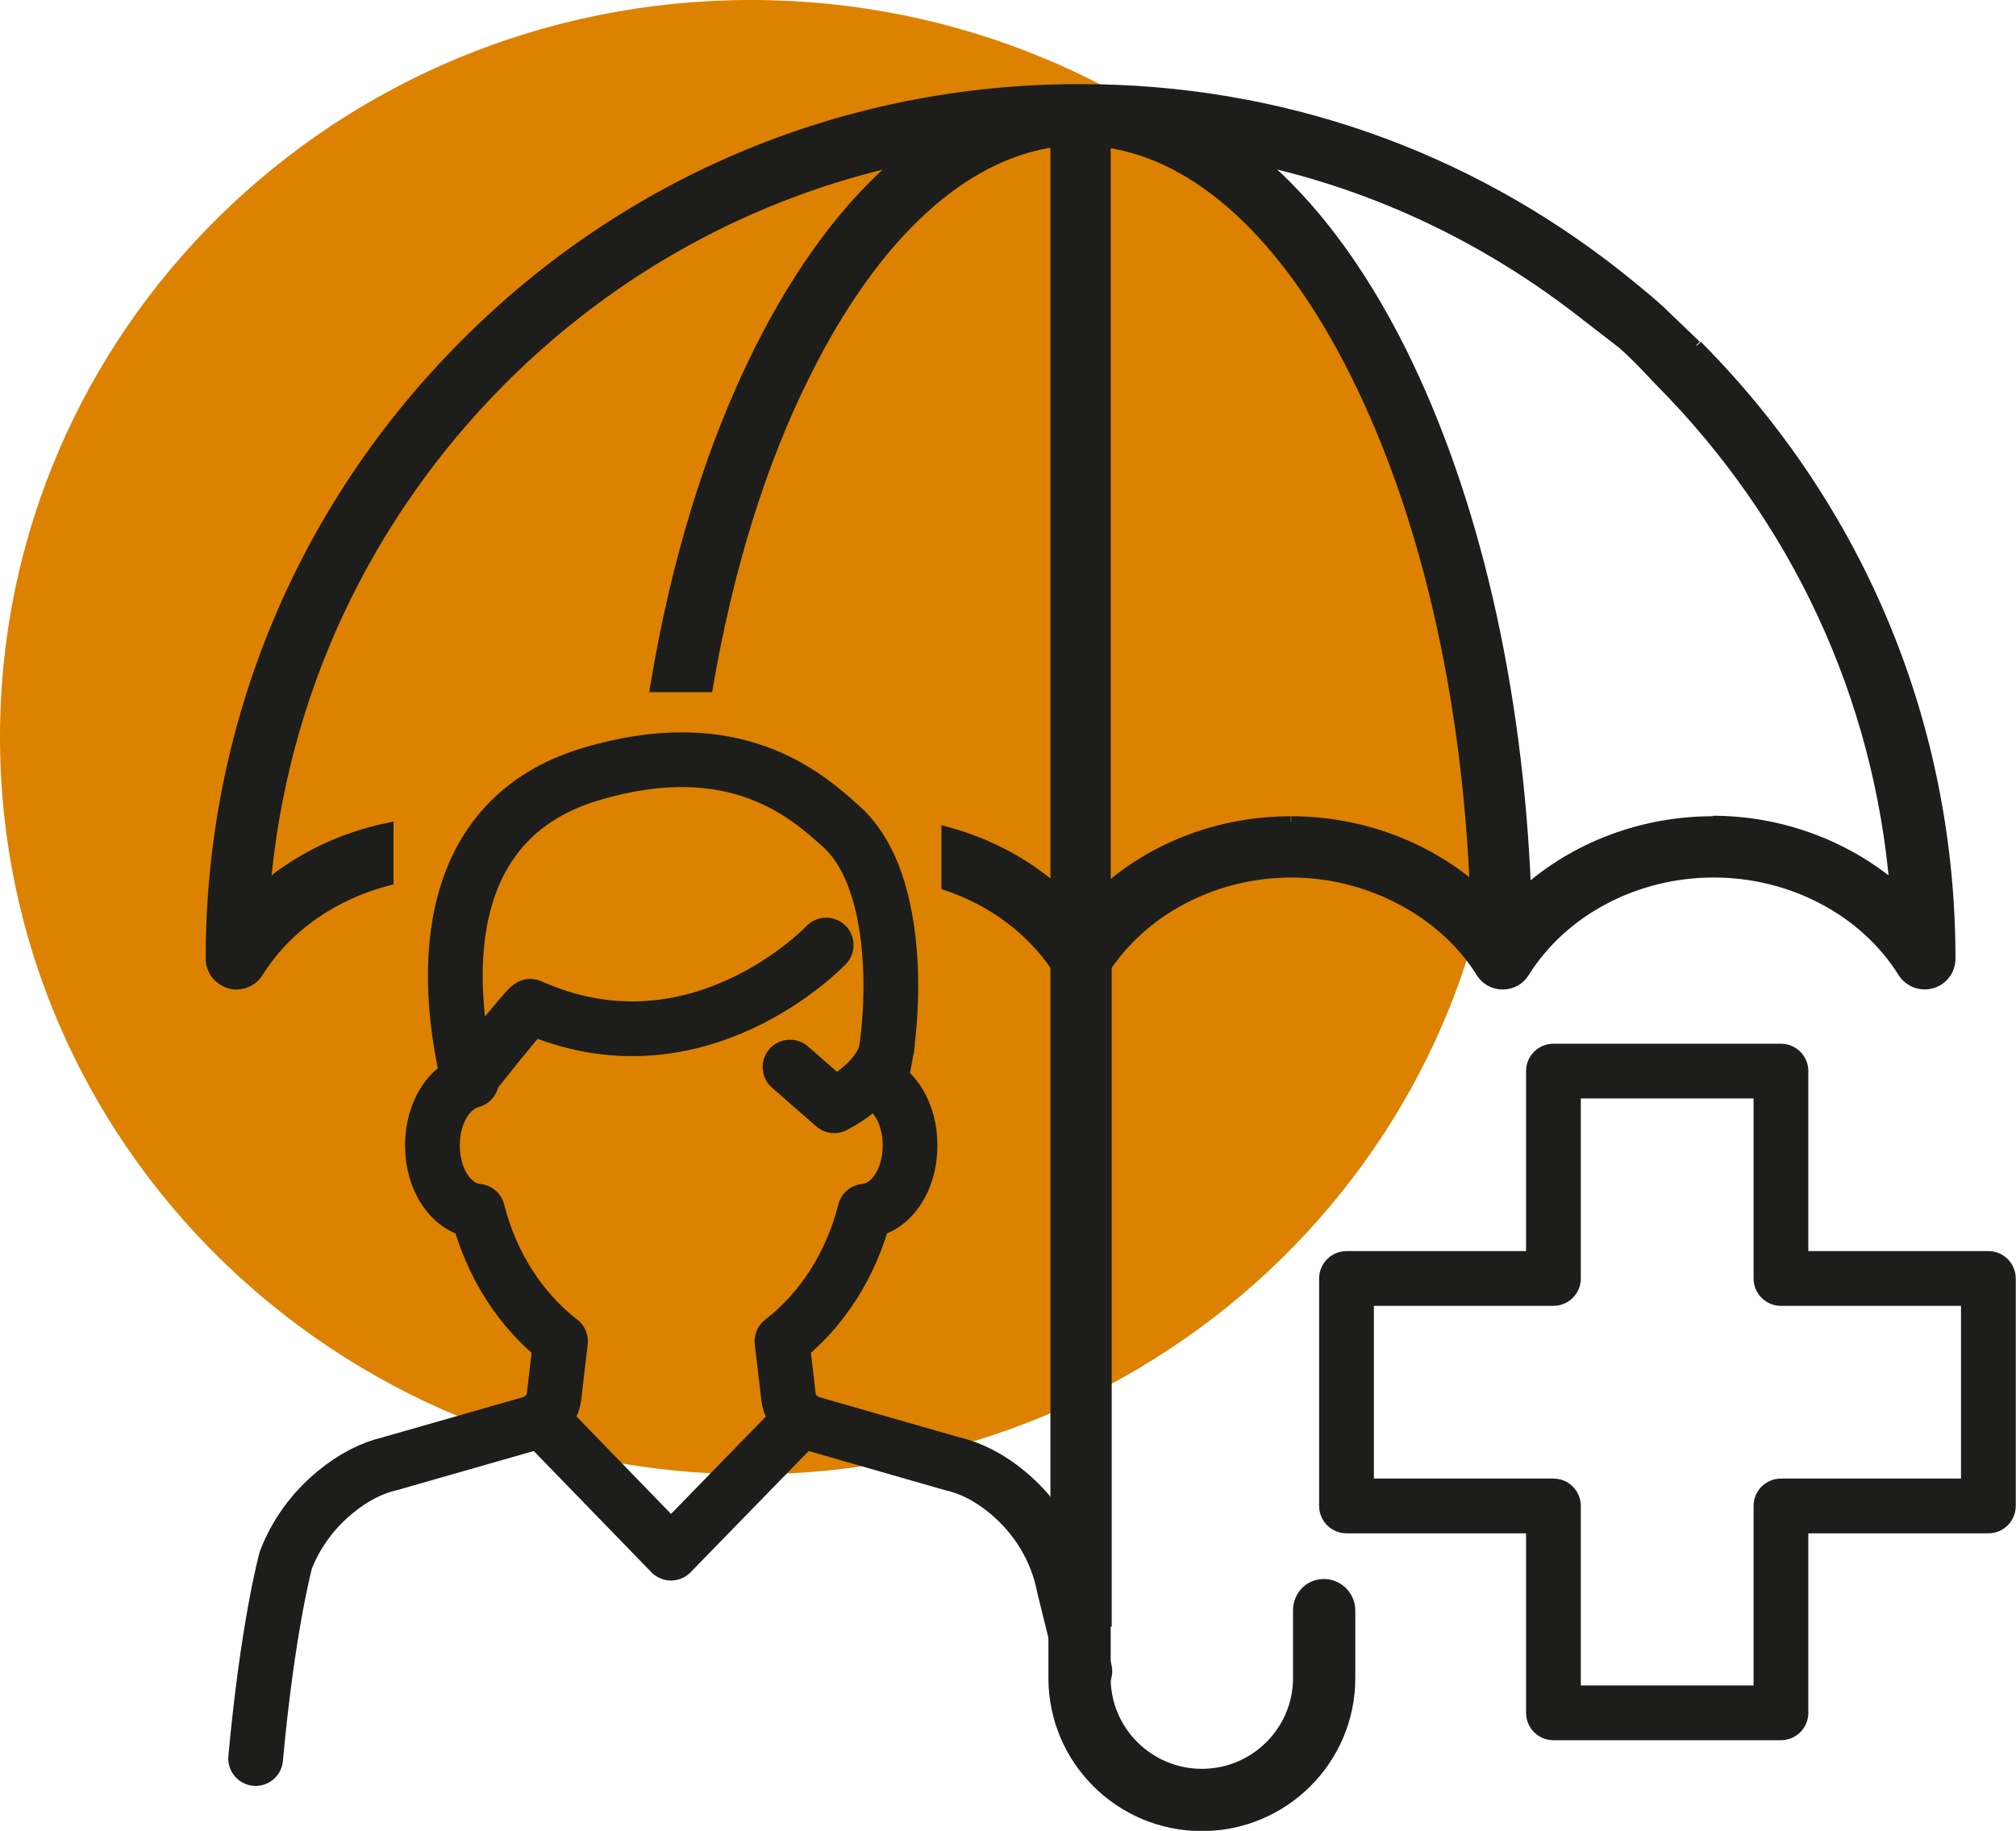 <?xml version="1.0" encoding="UTF-8"?>
<svg xmlns="http://www.w3.org/2000/svg" id="Calque_2" data-name="Calque 2" viewBox="0 0 40.14 36.46">
  <defs>
    <style>
      .cls-1 {
        stroke-miterlimit: 10;
        stroke-width: .21px;
      }

      .cls-1, .cls-2 {
        fill: none;
        stroke: #1d1d1b;
      }

      .cls-2 {
        stroke-linecap: round;
        stroke-linejoin: round;
        stroke-width: 1.09px;
      }

      .cls-3 {
        fill: #dd8100;
      }

      .cls-4 {
        fill: #1d1d1b;
      }
    </style>
  </defs>
  <g id="a">
    <g>
      <path class="cls-3" d="M14.95,29.36c8.25,0,14.95-6.57,14.95-14.68S23.21,0,14.95,0,0,6.57,0,14.68s6.69,14.68,14.95,14.68"></path>
      <path class="cls-4" d="M20.98,30.82v2.6c0,1.62,1.32,2.94,2.95,2.94s2.95-1.32,2.95-2.94v-1.35c0-.28-.23-.52-.52-.52s-.51.23-.51.52v1.35c0,1.05-.86,1.91-1.92,1.91s-1.92-.86-1.92-1.91v-3.04c0-.28-.23-.51-.51-.51s-.52.23-.52.51v1.06"></path>
      <path class="cls-1" d="M20.98,30.82v2.6c0,1.62,1.32,2.94,2.95,2.94s2.95-1.32,2.95-2.94v-1.35c0-.28-.23-.52-.52-.52s-.51.23-.51.52v1.35c0,1.05-.86,1.91-1.92,1.91s-1.92-.86-1.92-1.91v-3.04c0-.28-.23-.51-.51-.51s-.52.23-.52.51v1.06"></path>
      <path class="cls-2" d="M17.67,20.79c-.02.25-.15.48-.32.67-.31.35-.74.56-.74.56l-.88-.77M13.36,30.93l-2.6-2.68M13.36,30.93l2.61-2.68M21.6,33.28l-.42-1.7c-.14-.72-.54-1.38-1.12-1.86-.36-.3-.74-.49-1.1-.57l-2.82-.81c-.06-.02-.12-.05-.17-.08-.15-.1-.25-.26-.27-.44l-.13-1.11c.79-.61,1.38-1.52,1.65-2.59.51-.05.9-.6.9-1.31,0-.64-.32-1.16-.76-1.28M5.09,35.02c.24-2.63.6-3.95.6-3.95.2-.52.54-.99.98-1.35.36-.3.74-.49,1.09-.57l2.83-.81c.06-.02.12-.05.17-.08.15-.1.24-.26.27-.44l.13-1.11c-.79-.61-1.38-1.52-1.65-2.59-.51-.05-.9-.6-.9-1.31,0-.65.33-1.17.78-1.29M9.33,21.52c-.55-2.3-.46-5.23,2.42-6.1,2.89-.87,4.32.43,4.99,1.03,1.42,1.26.97,4.69.76,5.07M16.45,18.82s-2.56,2.71-5.89,1.22c-.06,0-1.23,1.48-1.23,1.48"></path>
      <path class="cls-4" d="M33.77,6.88l-.72-.69c-.28-.26-.75-.63-.81-.68-3.08-2.44-6.79-3.73-10.72-3.73h-.03c-4.62,0-8.96,1.8-12.22,5.07-3.27,3.27-5.07,7.62-5.07,12.24,0,.23.15.42.37.49.05.02.09.02.14.02.17,0,.34-.09.43-.24.57-.91,1.51-1.55,2.59-1.83v-1.04c-.92.19-1.77.6-2.45,1.18.33-3.82,1.97-7.36,4.71-10.11,2.22-2.22,4.97-3.72,7.97-4.38-1.06.88-2.02,2.16-2.84,3.8-.96,1.92-1.66,4.21-2.07,6.7h1.04c.4-2.33,1.05-4.46,1.95-6.25,1.37-2.75,3.12-4.36,4.98-4.61v14.9c-.61-.54-1.36-.93-2.17-1.15v1.06c.89.3,1.66.86,2.17,1.61v13.05h1.01v-13.05c.79-1.16,2.19-1.87,3.69-1.87s3,.76,3.77,1.99c.09.15.25.24.43.24s.34-.09.43-.24c.77-1.23,2.22-1.99,3.77-1.99s3,.76,3.77,1.99c.12.19.35.28.57.22.22-.06.37-.26.37-.49,0-4.61-1.79-8.94-5.04-12.21M25.7,16.36c-1.39,0-2.71.5-3.69,1.37V2.83c1.85.25,3.61,1.86,4.98,4.61,1.39,2.78,2.22,6.38,2.38,10.26-.98-.85-2.29-1.34-3.66-1.34M34.1,16.36c-1.4,0-2.73.51-3.72,1.39-.16-4.06-1.03-7.84-2.49-10.77-.82-1.64-1.79-2.92-2.84-3.8,2.38.52,4.6,1.58,6.55,3.12l.7.54c.32.28.65.65.75.75,2.72,2.74,4.36,6.27,4.68,10.08-.98-.83-2.27-1.32-3.63-1.32"></path>
      <path class="cls-1" d="M33.77,6.88l-.72-.69c-.28-.26-.75-.63-.81-.68-3.08-2.44-6.79-3.73-10.72-3.73h-.03c-4.62,0-8.96,1.8-12.22,5.07-3.27,3.27-5.07,7.62-5.07,12.24,0,.23.15.42.37.49.05.02.09.02.14.02.17,0,.34-.09.43-.24.57-.91,1.51-1.55,2.59-1.83v-1.04c-.92.19-1.77.6-2.45,1.18.33-3.82,1.97-7.36,4.71-10.11,2.22-2.22,4.97-3.72,7.97-4.38-1.06.88-2.02,2.16-2.84,3.8-.96,1.92-1.66,4.21-2.07,6.7h1.04c.4-2.33,1.05-4.46,1.95-6.25,1.37-2.75,3.12-4.36,4.98-4.61v14.9c-.61-.54-1.36-.93-2.17-1.15v1.06c.89.3,1.66.86,2.17,1.61v13.05h1.01v-13.05c.79-1.16,2.19-1.87,3.69-1.87s3,.76,3.77,1.99c.09.15.25.24.43.24s.34-.09.43-.24c.77-1.23,2.22-1.99,3.77-1.99s3,.76,3.77,1.99c.12.19.35.28.57.22.22-.06.37-.26.37-.49,0-4.61-1.79-8.94-5.04-12.21M25.7,16.36c-1.39,0-2.71.5-3.69,1.37V2.83c1.85.25,3.61,1.86,4.98,4.61,1.39,2.78,2.22,6.38,2.38,10.26-.98-.85-2.29-1.34-3.66-1.34M34.1,16.36c-1.4,0-2.73.51-3.72,1.39-.16-4.06-1.03-7.84-2.49-10.77-.82-1.64-1.79-2.92-2.84-3.8,2.38.52,4.6,1.58,6.55,3.12l.7.54c.32.28.65.65.75.75,2.72,2.74,4.36,6.27,4.68,10.08-.98-.83-2.27-1.32-3.63-1.32"></path>
    </g>
    <polygon class="cls-2" points="39.59 25.46 35.46 25.46 35.46 21.33 30.93 21.33 30.93 25.46 26.81 25.46 26.81 29.99 30.93 29.99 30.93 34.11 35.46 34.11 35.46 29.99 39.59 29.99 39.59 25.46"></polygon>
  </g>
</svg>
